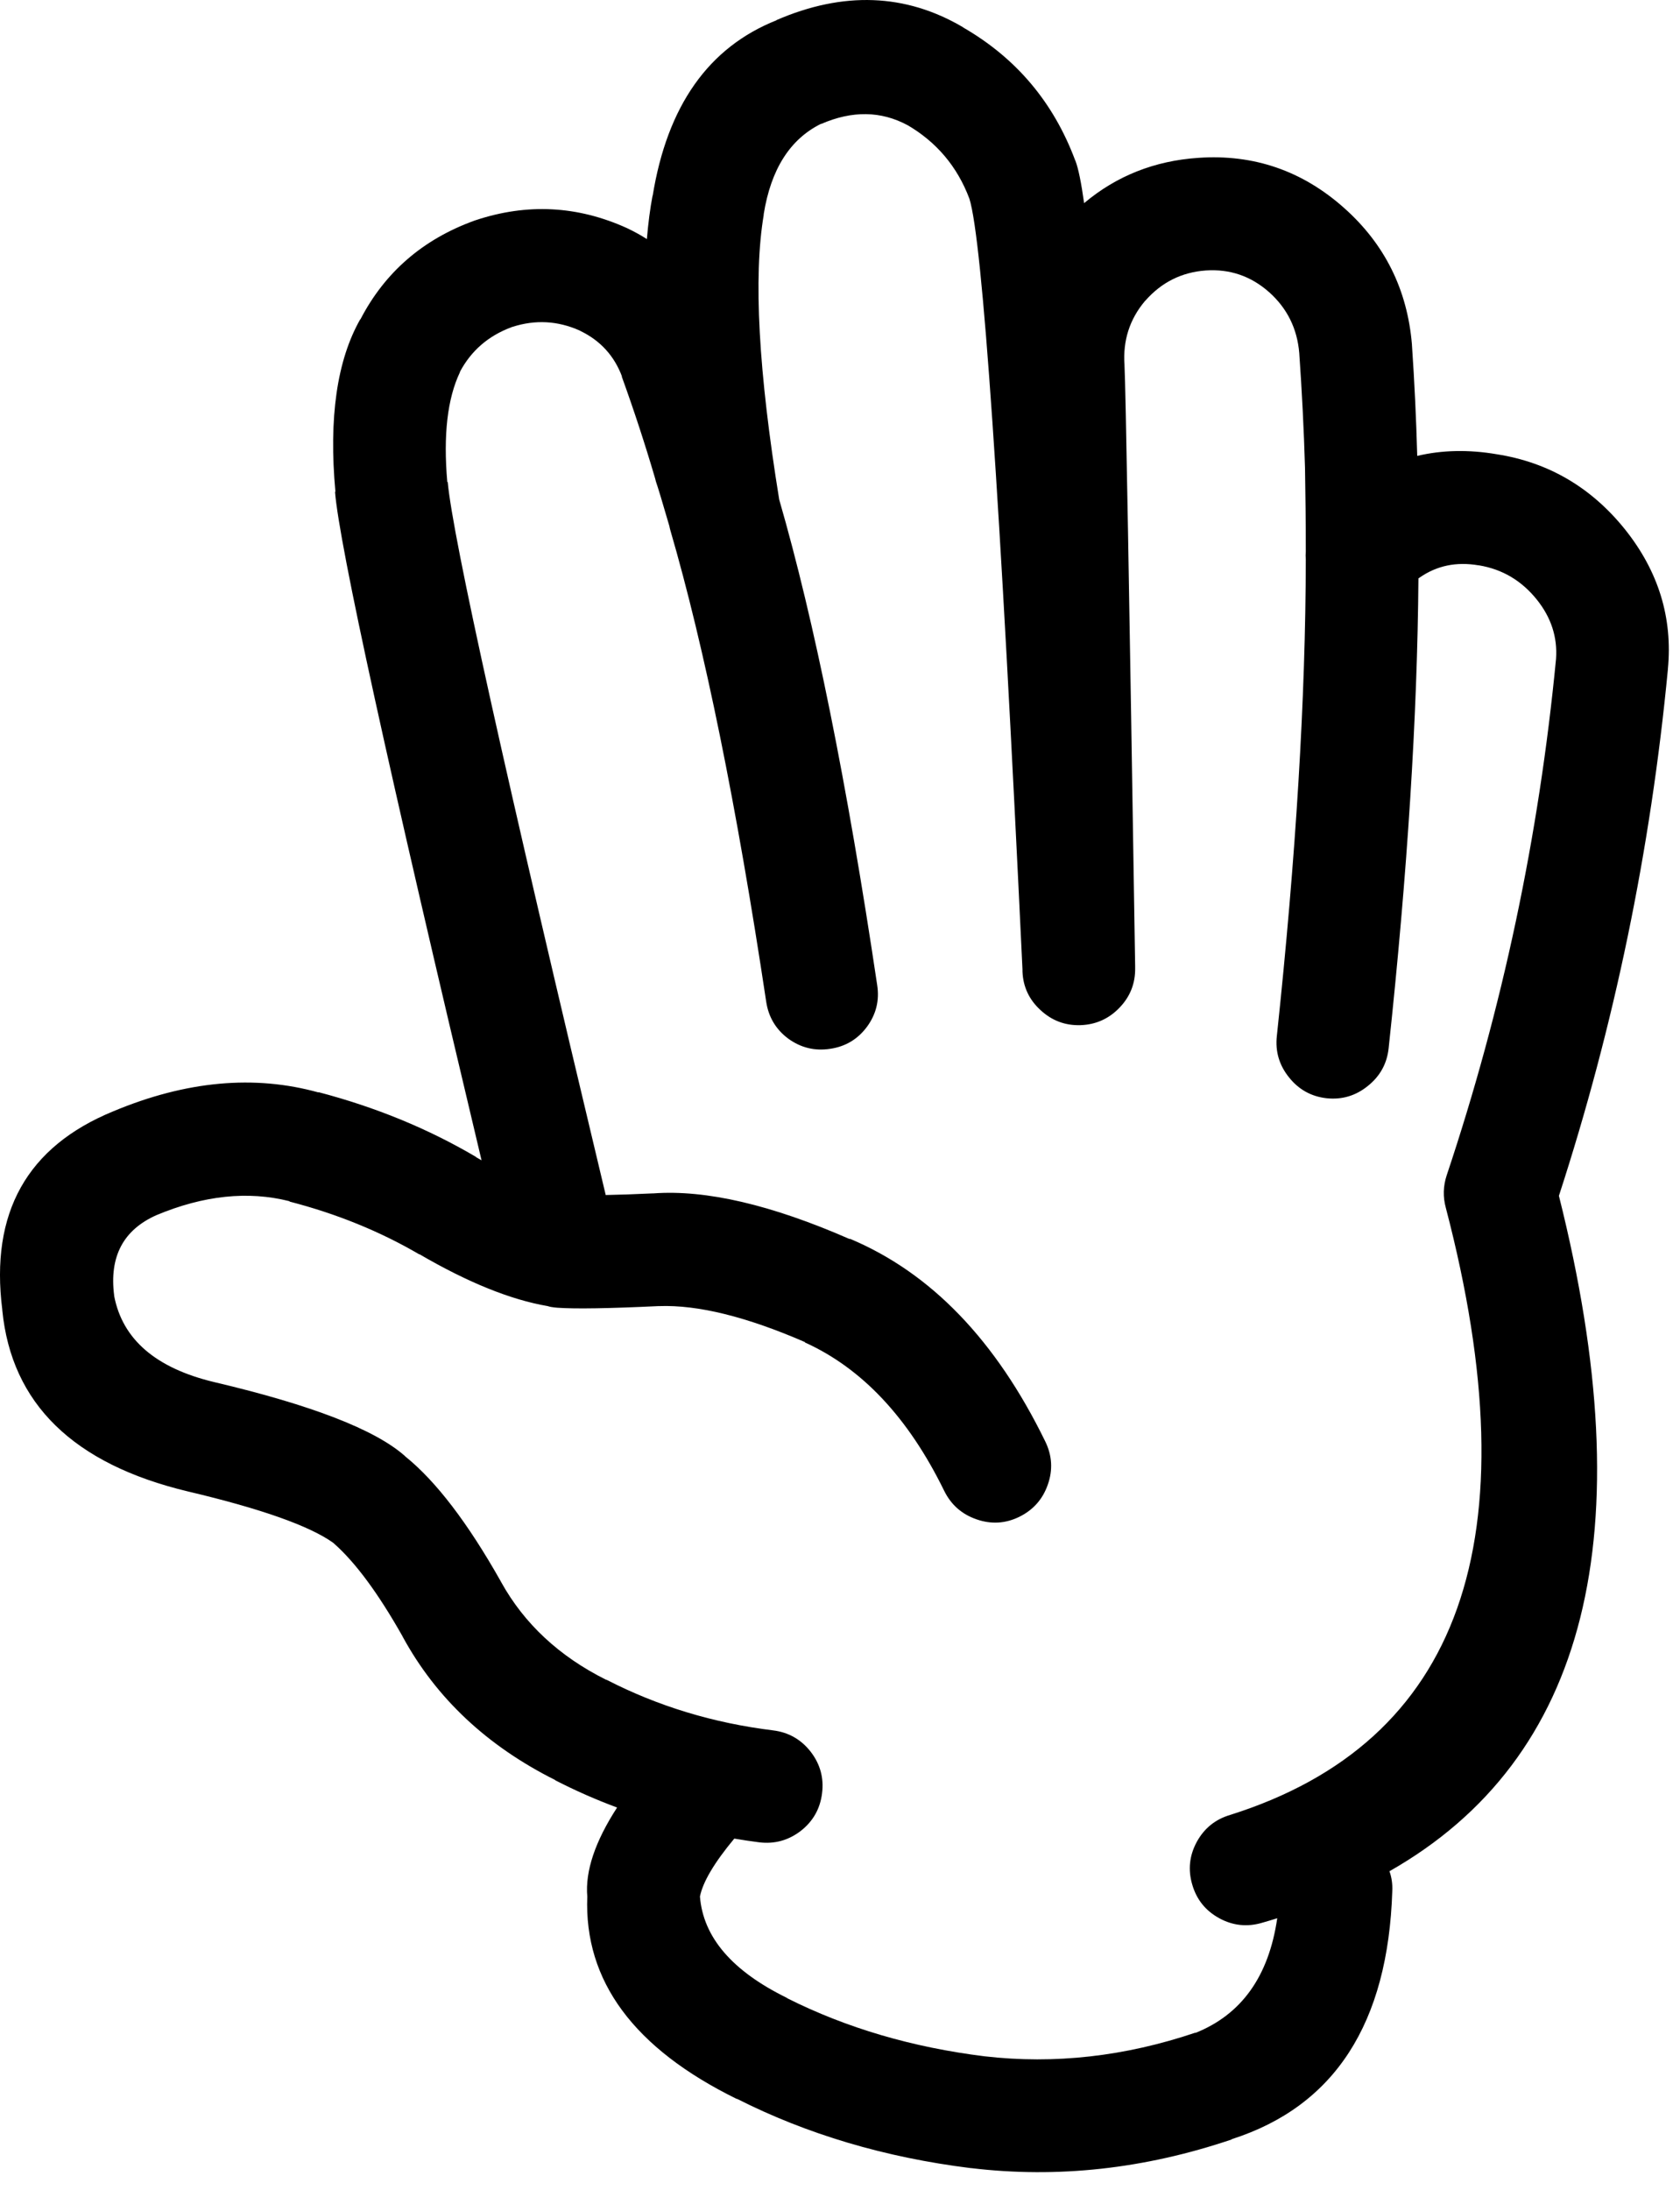 <svg width="66" height="86" viewBox="0 0 66 86" fill="none" xmlns="http://www.w3.org/2000/svg">
<path d="M58.805 17.841C57.699 17.652 56.655 17.674 55.677 17.905C55.637 16.453 55.569 14.998 55.469 13.543V13.527C55.287 11.373 54.401 9.589 52.808 8.171C51.167 6.708 49.258 6.049 47.08 6.199C45.361 6.314 43.865 6.907 42.59 7.978C42.477 7.165 42.362 6.613 42.253 6.326L42.238 6.294C41.389 4.022 39.925 2.284 37.842 1.081L37.826 1.066C35.574 -0.257 33.13 -0.348 30.496 0.793H30.513C27.834 1.856 26.21 4.16 25.638 7.706V7.674C25.539 8.193 25.466 8.764 25.413 9.39C25.177 9.238 24.924 9.099 24.66 8.973L24.627 8.957C22.687 8.078 20.705 7.976 18.677 8.652C18.665 8.658 18.648 8.663 18.63 8.668C16.609 9.402 15.117 10.695 14.156 12.549V12.533C13.237 14.148 12.911 16.41 13.177 19.316H13.161C13.333 21.427 15.251 30.178 18.918 45.571C18.843 45.528 18.768 45.486 18.694 45.443H18.71C16.829 44.333 14.761 43.483 12.503 42.892L12.519 42.907C9.998 42.205 7.31 42.45 4.453 43.645C1.062 45.032 -0.393 47.63 0.09 51.44V51.458C0.451 55.127 2.883 57.501 7.387 58.577C10.259 59.255 12.162 59.929 13.096 60.597L13.113 60.614C13.956 61.355 14.854 62.569 15.807 64.254C15.812 64.266 15.816 64.276 15.823 64.287C17.137 66.697 19.136 68.573 21.821 69.915H21.805C22.597 70.323 23.409 70.68 24.243 70.99C23.376 72.326 22.986 73.492 23.072 74.487C22.942 77.803 24.903 80.454 28.957 82.442L28.941 82.424C31.703 83.823 34.766 84.733 38.131 85.151H38.148C41.546 85.559 44.958 85.184 48.379 84.029L48.396 84.013C52.43 82.719 54.534 79.468 54.697 74.263C54.709 73.986 54.671 73.731 54.586 73.492C62.356 69.076 64.575 60.234 61.243 46.965C63.419 40.281 64.846 33.389 65.524 26.291V26.276C65.717 24.267 65.155 22.439 63.839 20.791C62.516 19.145 60.838 18.16 58.805 17.841ZM56.833 46.164C56.695 46.584 56.684 47.008 56.799 47.431C60.212 60.471 57.392 68.419 48.332 71.279C47.748 71.451 47.31 71.803 47.017 72.338C46.725 72.876 46.666 73.439 46.84 74.023C47.01 74.606 47.363 75.044 47.9 75.338C48.437 75.63 48.999 75.689 49.583 75.516C49.782 75.46 49.979 75.4 50.177 75.338C49.845 77.621 48.772 79.124 46.953 79.846L46.97 79.829C44.197 80.766 41.433 81.078 38.678 80.76C35.843 80.409 33.259 79.65 30.932 78.483L30.915 78.466C28.766 77.413 27.626 76.088 27.498 74.487C27.609 73.918 28.058 73.159 28.847 72.21C29.172 72.266 29.498 72.314 29.824 72.356C30.429 72.43 30.974 72.281 31.461 71.906C31.942 71.529 32.22 71.037 32.295 70.43C32.372 69.826 32.221 69.281 31.846 68.796C31.469 68.314 30.977 68.035 30.371 67.96C28.025 67.672 25.844 67.01 23.828 65.972H23.811C21.974 65.055 20.599 63.776 19.689 62.138L19.674 62.108C18.372 59.8 17.12 58.166 15.921 57.2L15.905 57.182C14.737 56.148 12.239 55.181 8.414 54.281C6.123 53.733 4.812 52.605 4.485 50.897V50.88C4.288 49.353 4.843 48.3 6.154 47.721C8.002 46.95 9.739 46.766 11.367 47.175L11.382 47.193C13.23 47.672 14.925 48.361 16.466 49.261H16.482C18.38 50.367 20.058 51.047 21.518 51.297C21.562 51.312 21.604 51.322 21.645 51.33C21.728 51.344 21.815 51.355 21.902 51.361C22.608 51.411 23.929 51.389 25.863 51.297H25.895C27.417 51.242 29.325 51.712 31.621 52.709V52.724C33.867 53.74 35.688 55.681 37.091 58.547C37.359 59.093 37.78 59.468 38.358 59.669C38.931 59.871 39.494 59.84 40.041 59.574C40.591 59.303 40.965 58.882 41.165 58.304C41.366 57.733 41.334 57.172 41.068 56.621C39.13 52.644 36.572 49.986 33.385 48.65V48.666C30.308 47.318 27.736 46.719 25.672 46.87H25.64C24.929 46.903 24.313 46.925 23.796 46.934C19.851 30.434 17.782 21.099 17.589 18.931H17.572C17.411 17.09 17.576 15.652 18.07 14.617V14.601C18.512 13.773 19.184 13.191 20.09 12.852C20.107 12.848 20.122 12.841 20.138 12.836C21.034 12.55 21.911 12.598 22.769 12.98C22.78 12.986 22.791 12.992 22.802 12.998C23.589 13.38 24.133 13.977 24.438 14.793L24.422 14.777C24.902 16.102 25.34 17.439 25.736 18.787C25.746 18.828 25.757 18.869 25.769 18.915C25.843 19.123 26.018 19.706 26.297 20.663C26.305 20.71 26.316 20.759 26.33 20.808C27.68 25.436 28.936 31.61 30.099 39.331C30.188 39.938 30.476 40.425 30.965 40.791C31.461 41.151 32.011 41.285 32.617 41.191C33.217 41.103 33.699 40.813 34.061 40.325C34.421 39.834 34.554 39.288 34.461 38.69C33.277 30.752 31.995 24.395 30.612 19.622C29.798 14.607 29.593 10.88 30.003 8.443V8.411C30.286 6.651 31.034 5.47 32.248 4.866H32.265C33.48 4.34 34.607 4.355 35.649 4.914L35.629 4.9C36.788 5.572 37.608 6.54 38.083 7.803C38.596 9.417 39.289 19.511 40.169 38.081C40.167 38.108 40.167 38.135 40.169 38.161C40.194 38.758 40.429 39.26 40.875 39.669C41.32 40.084 41.845 40.281 42.446 40.263C43.05 40.242 43.565 40.013 43.985 39.572C44.403 39.136 44.605 38.617 44.595 38.017C44.595 37.989 44.595 37.964 44.595 37.937C44.36 23.011 44.221 15.152 44.177 14.361V14.329C44.11 13.379 44.375 12.544 44.978 11.826L44.995 11.81C45.632 11.086 46.424 10.691 47.37 10.623C48.314 10.559 49.143 10.842 49.856 11.473C50.565 12.105 50.961 12.902 51.042 13.863C51.147 15.364 51.224 16.867 51.268 18.369C51.287 19.434 51.299 20.53 51.299 21.657C51.29 21.762 51.29 21.869 51.299 21.979C51.292 27.412 50.912 33.648 50.161 40.694C50.096 41.298 50.257 41.839 50.641 42.315C51.022 42.792 51.514 43.066 52.116 43.133C52.72 43.197 53.261 43.036 53.736 42.651C54.213 42.27 54.487 41.779 54.553 41.175C55.293 34.269 55.683 28.114 55.724 22.716C55.739 22.707 55.755 22.697 55.773 22.683C56.445 22.215 57.215 22.055 58.083 22.203H58.099C59.017 22.354 59.776 22.803 60.376 23.55C60.939 24.253 61.19 25.027 61.13 25.877C60.459 32.847 59.026 39.609 56.833 46.164Z" fill="black"/>
</svg>
